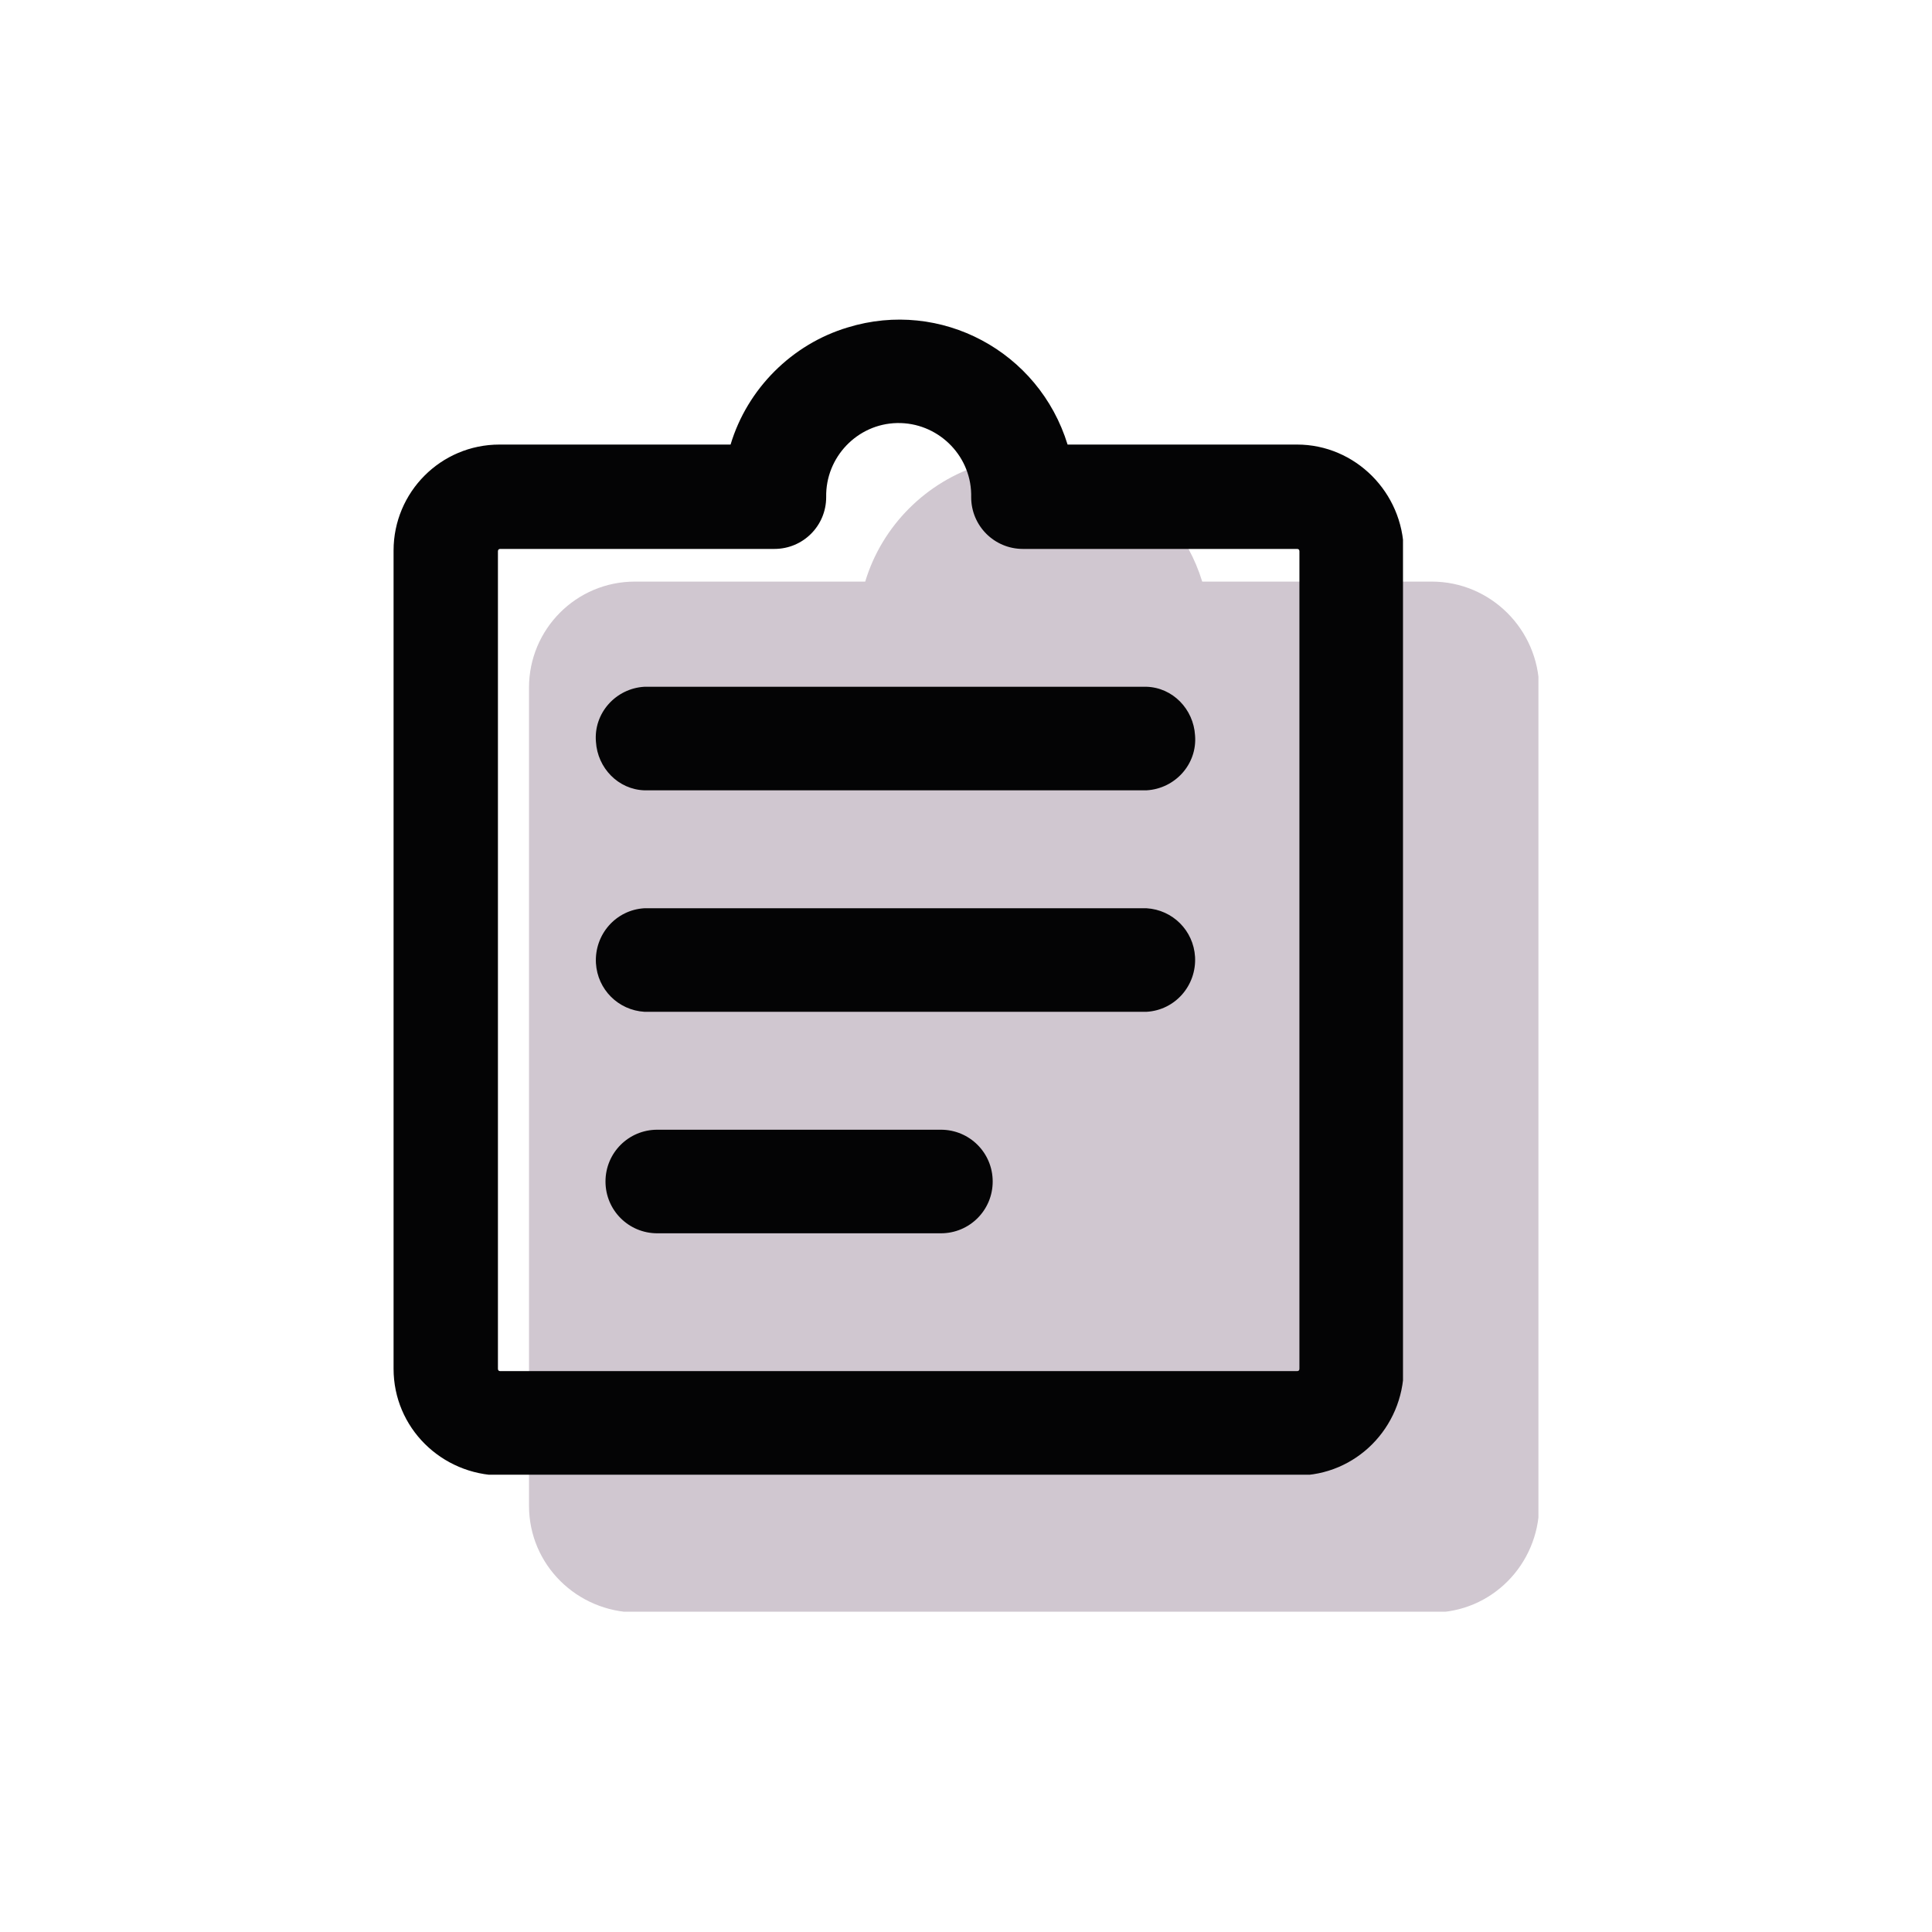 <?xml version="1.0" encoding="utf-8"?>
<!-- Generator: Adobe Illustrator 27.4.0, SVG Export Plug-In . SVG Version: 6.00 Build 0)  -->
<svg version="1.1" id="Laag_1" xmlns="http://www.w3.org/2000/svg" xmlns:xlink="http://www.w3.org/1999/xlink" x="0px" y="0px"
	 viewBox="0 0 242.5 242.5" style="enable-background:new 0 0 242.5 242.5;" xml:space="preserve">
<style type="text/css">
	.st0{clip-path:url(#SVGID_00000093154487983562264370000011586518854062848169_);}
	.st1{fill:#D0C7D0;}
	.st2{clip-path:url(#SVGID_00000008841511848510521230000011371830236123075994_);}
	.st3{fill:#040405;}
</style>
<g id="Group_935" transform="translate(-731 -7344)">
	<g id="Group_747" transform="translate(735 7349)">
		<g>
			<defs>
				<rect id="SVGID_1_" x="62.4" y="52.3" width="126.7" height="145"/>
			</defs>
			<clipPath id="SVGID_00000152952349760458767450000005296860949137824912_">
				<use xlink:href="#SVGID_1_"  style="overflow:visible;"/>
			</clipPath>
			<g id="Group_746" style="clip-path:url(#SVGID_00000152952349760458767450000005296860949137824912_);">
				<path id="Path_95" class="st1" d="M175.7,68h-28.8c-3.6-11.7-15.9-18.3-27.6-14.7c-7,2.1-12.6,7.7-14.7,14.7H75.7
					c-7.4,0-13.3,6-13.3,13.3V184c0,7.4,6,13.3,13.4,13.4h100c7.4,0,13.3-6,13.4-13.4V81.4C189.1,74,183.1,68,175.7,68"/>
			</g>
		</g>
	</g>
	<g id="Group_745" transform="translate(731 7344)">
		<g>
			<defs>
				<rect id="SVGID_00000082327408418251586260000010059701097811838904_" x="49.4" y="40.1" width="126.7" height="145"/>
			</defs>
			<clipPath id="SVGID_00000056415180657125079830000014278586482478373778_">
				<use xlink:href="#SVGID_00000082327408418251586260000010059701097811838904_"  style="overflow:visible;"/>
			</clipPath>
			<g id="Group_744" style="clip-path:url(#SVGID_00000056415180657125079830000014278586482478373778_);">
				<path id="Path_91" class="st3" d="M143.9,99.2c3.6-0.2,6.4-3.3,6.1-6.9c-0.2-3.3-2.8-6-6.1-6.1h-63c-3.6,0.2-6.4,3.3-6.1,6.9
					c0.2,3.3,2.8,6,6.1,6.1H143.9z"/>
				<path id="Path_92" class="st3" d="M143.9,114h-63c-3.6,0.2-6.3,3.3-6.1,6.9c0.2,3.3,2.8,5.9,6.1,6.1h63c3.6-0.2,6.3-3.3,6.1-6.9
					C149.8,116.8,147.2,114.2,143.9,114"/>
				<path id="Path_93" class="st3" d="M118.1,141.8H82.5c-3.6,0-6.5,2.9-6.5,6.5s2.9,6.5,6.5,6.5h35.6c3.6,0,6.5-2.9,6.5-6.5
					S121.7,141.8,118.1,141.8"/>
				<path id="Path_94" class="st3" d="M162.8,55.8h-28.8c-3.6-11.7-15.9-18.3-27.6-14.7c-7,2.1-12.6,7.7-14.7,14.7H62.7
					c-7.4,0-13.3,6-13.3,13.3v102.7c0,7.4,6,13.3,13.4,13.4h100c7.4,0,13.3-6,13.4-13.4V69.2C176.1,61.8,170.1,55.8,162.8,55.8
					 M163.1,171.8c0,0.2-0.1,0.3-0.3,0.3h-100c-0.2,0-0.3-0.1-0.3-0.3V69.2c0-0.2,0.1-0.3,0.3-0.3h34.4c3.6,0,6.5-2.9,6.5-6.5
					c-0.1-5,3.9-9.2,8.9-9.3c5-0.1,9.2,3.9,9.3,8.9l0,0v0.4c0,3.6,2.9,6.5,6.5,6.5h34.4c0.2,0,0.3,0.1,0.3,0.3L163.1,171.8
					L163.1,171.8z"/>
			</g>
		</g>
	</g>
</g>
</svg>
